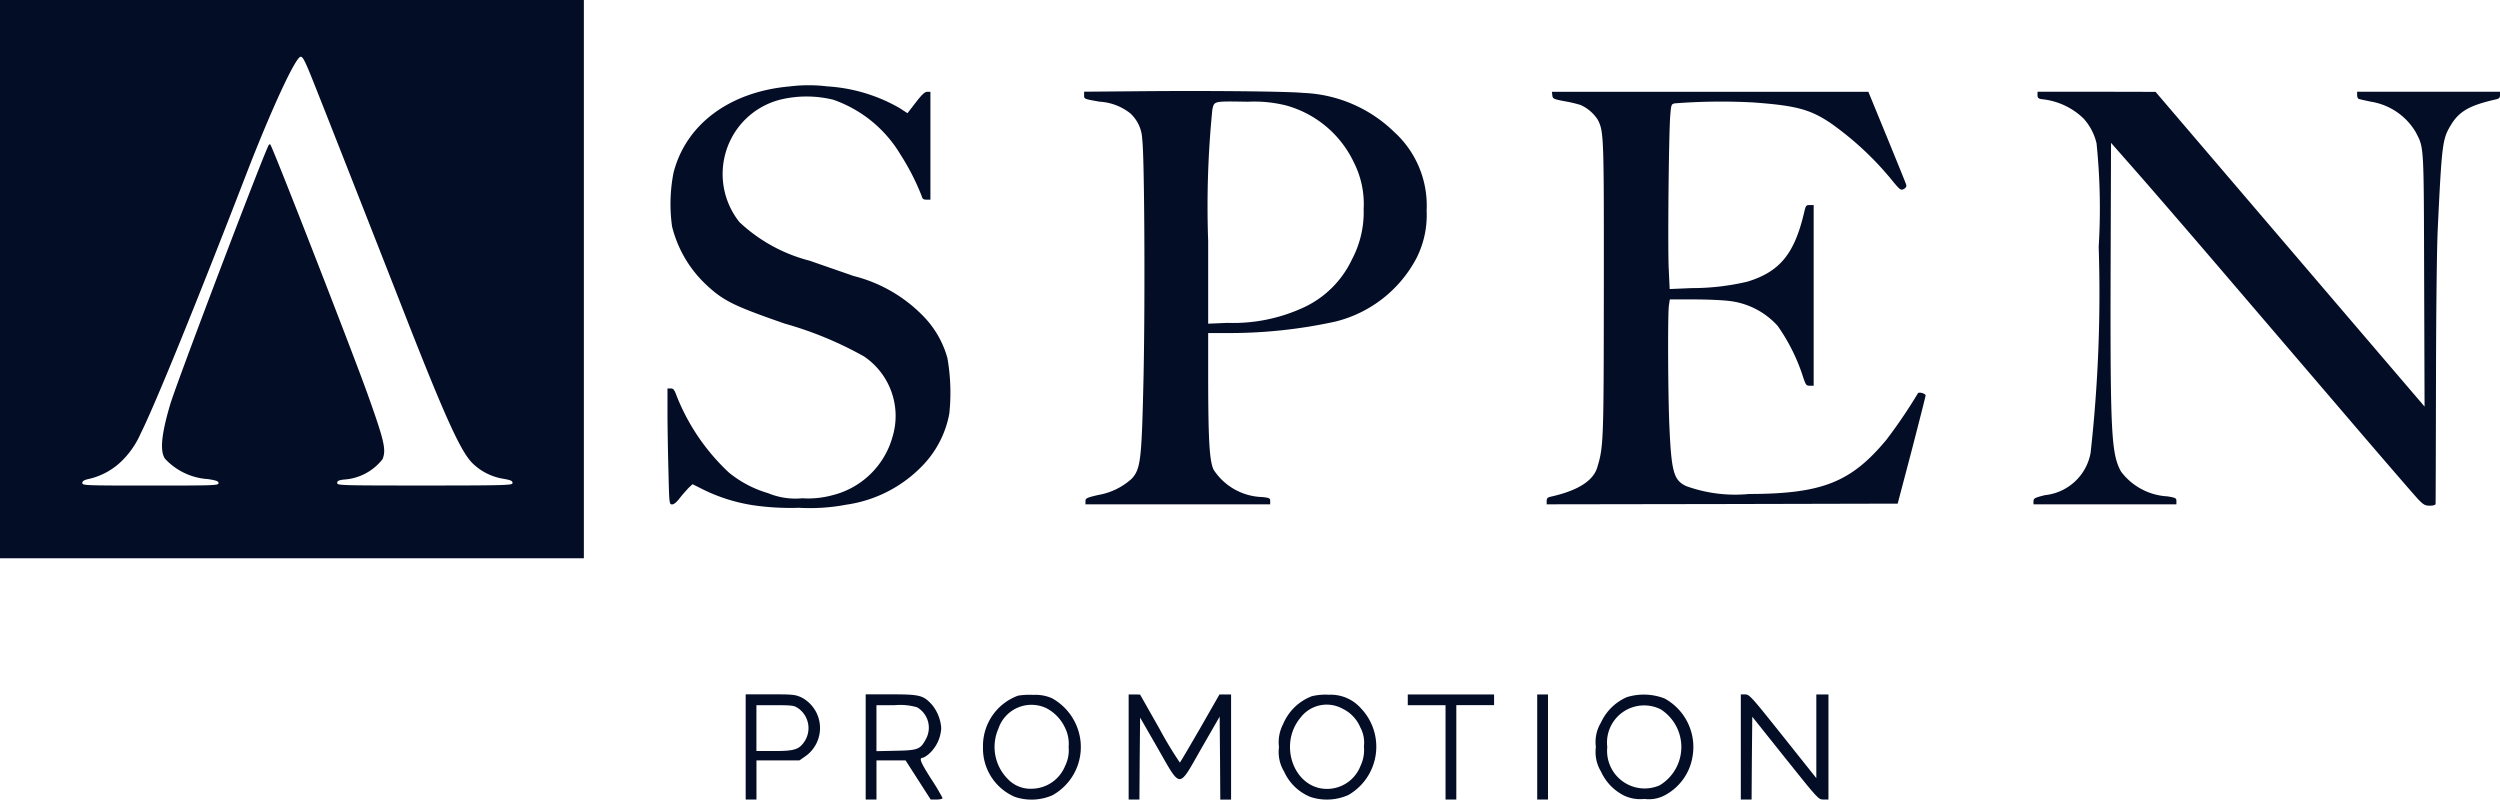 <svg xmlns="http://www.w3.org/2000/svg" width="109.43" height="35.001" viewBox="0 0 109.43 35.001"><g transform="translate(0 593)"><path d="M0-580.782v12.218H25.557V-593H0ZM13.564-589.8c.165.4.879,2.213,1.594,4.031s1.942,4.94,2.721,6.935c1.653,4.208,2.3,5.6,2.792,6.1a2.5,2.5,0,0,0,1.363.691c.325.059.4.089.4.183s-.106.112-3.837.112-3.837-.006-3.837-.112c0-.089.059-.118.283-.148a2.325,2.325,0,0,0,1.7-.891c.171-.413.083-.791-.661-2.874-.655-1.83-4.149-10.8-4.25-10.9a.046.046,0,0,0-.059.006c-.136.142-4.031,10.382-4.326,11.38-.384,1.3-.454,2.03-.224,2.367a2.806,2.806,0,0,0,1.883.891c.372.059.46.094.46.177,0,.1-.165.106-2.981.106-2.886,0-2.981-.006-2.981-.112,0-.089.071-.13.307-.183a3.016,3.016,0,0,0,1.464-.826,3.81,3.81,0,0,0,.779-1.151c.6-1.186,2.449-5.719,4.616-11.333,1.1-2.851,2.172-5.165,2.39-5.165C13.245-590.521,13.328-590.368,13.564-589.8Z" fill="#040d26"/><path d="M500.348-529.759c-2.621.23-4.539,1.653-5.082,3.772a7.077,7.077,0,0,0-.065,2.361,5.223,5.223,0,0,0,1.428,2.485c.8.761,1.216.968,3.506,1.765a15.818,15.818,0,0,1,3.465,1.434,3.143,3.143,0,0,1,1.251,3.518,3.635,3.635,0,0,1-2.621,2.556,4.033,4.033,0,0,1-1.328.136,3.119,3.119,0,0,1-1.5-.224,4.854,4.854,0,0,1-1.712-.9,9.216,9.216,0,0,1-2.308-3.406c-.083-.224-.13-.277-.242-.277H495v1.021c0,.567.018,1.706.041,2.538.035,1.5.035,1.517.165,1.517.077,0,.2-.1.336-.283.118-.153.3-.348.384-.443l.171-.159.531.266a7.55,7.55,0,0,0,2.119.655,11.27,11.27,0,0,0,2.007.112,8.46,8.46,0,0,0,2.072-.136,5.752,5.752,0,0,0,3.288-1.659,4.426,4.426,0,0,0,1.222-2.326,8.749,8.749,0,0,0-.083-2.432,4.239,4.239,0,0,0-1.021-1.8,6.442,6.442,0,0,0-3.087-1.794c-.537-.189-1.4-.484-1.918-.667a7.047,7.047,0,0,1-3.075-1.688,3.378,3.378,0,0,1-.342-3.695,3.334,3.334,0,0,1,2.237-1.694,4.9,4.9,0,0,1,2.213.03,5.552,5.552,0,0,1,2.933,2.39,10.293,10.293,0,0,1,.933,1.824c.035.13.077.159.212.159h.171v-4.722h-.136c-.106,0-.236.118-.508.472l-.36.466-.354-.23a7.224,7.224,0,0,0-3.158-.944A6.675,6.675,0,0,0,500.348-529.759Z" transform="translate(-465.783 -59.458)" fill="#040d26"/><path d="M806.141-525.466l-2.143.018v.148c0,.171-.024.165.679.289a2.388,2.388,0,0,1,1.346.513,1.622,1.622,0,0,1,.519,1.145c.094.637.13,6.811.059,10.3-.083,3.748-.124,4.108-.519,4.545a2.911,2.911,0,0,1-1.476.714c-.5.118-.549.142-.549.272v.136h8.086v-.142c0-.124-.03-.142-.336-.177a2.63,2.63,0,0,1-2.143-1.2c-.177-.384-.23-1.245-.236-3.872v-2.107h.726a21.753,21.753,0,0,0,4.834-.5,5.5,5.5,0,0,0,3.559-2.78,4.16,4.16,0,0,0,.443-2.078,4.349,4.349,0,0,0-1.417-3.441,6.042,6.042,0,0,0-3.984-1.712C812.947-525.461,809.494-525.5,806.141-525.466Zm6.622.6a4.648,4.648,0,0,1,3.04,2.508,4.027,4.027,0,0,1,.431,2.042,4.42,4.42,0,0,1-.514,2.213,4.362,4.362,0,0,1-2.042,2.066,7.337,7.337,0,0,1-3.406.708l-.844.035v-3.618a42.664,42.664,0,0,1,.183-5.755c.089-.378.035-.366,1.558-.342A5.715,5.715,0,0,1,812.764-524.864Z" transform="translate(-756.544 -63.538)" fill="#040d26"/><path d="M1147.248-524.841c.018.148.047.165.549.26a6,6,0,0,1,.679.159,1.733,1.733,0,0,1,.761.649c.266.519.271.685.266,7.39-.006,6.723-.012,6.918-.289,7.832-.177.59-.868,1.021-2.048,1.281-.124.03-.165.071-.165.183v.148l7.685-.012,7.679-.018.614-2.331c.331-1.281.608-2.367.608-2.4,0-.094-.313-.177-.342-.089a22.473,22.473,0,0,1-1.369,2.019c-1.552,1.871-2.821,2.373-6.02,2.379a6.308,6.308,0,0,1-2.756-.348c-.537-.26-.637-.614-.726-2.585-.065-1.464-.077-4.893-.024-5.312l.041-.272h1.039c.573,0,1.24.03,1.482.059a3.371,3.371,0,0,1,2.2,1.1,8.252,8.252,0,0,1,1.074,2.119c.153.472.171.5.331.5h.171v-7.909h-.171c-.159,0-.177.024-.242.307-.425,1.824-1.062,2.609-2.485,3.046a10.543,10.543,0,0,1-2.449.283l-.956.041-.041-.879c-.047-.921,0-5.82.065-6.705.041-.49.047-.508.195-.543a26.3,26.3,0,0,1,3.435-.041c1.871.136,2.479.3,3.364.885a13.564,13.564,0,0,1,2.8,2.627c.271.319.307.342.431.277.089-.047.124-.112.106-.183-.012-.053-.4-1-.844-2.089l-.814-1.983H1147.23Z" transform="translate(-1079.3 -63.986)" fill="#040d26"/><path d="M1508.177-524.852c0,.112.035.154.165.177a3.064,3.064,0,0,1,1.853.85,2.452,2.452,0,0,1,.567,1.086,27.784,27.784,0,0,1,.094,4.527,63.225,63.225,0,0,1-.354,9.019,2.268,2.268,0,0,1-2,1.853c-.449.112-.5.142-.5.266v.136h6.256v-.142c0-.13-.035-.148-.39-.207a2.726,2.726,0,0,1-2.03-1.08c-.431-.767-.478-1.676-.46-8.859l.018-5.536,1.157,1.316c.637.726,2.137,2.461,3.335,3.86l5.442,6.357c1.794,2.1,3.382,3.937,3.524,4.084.224.23.3.266.5.266.142,0,.242-.03.248-.077s.012-2.42.018-5.294c.006-3.111.035-5.832.077-6.729.177-3.736.207-3.943.561-4.539.372-.626.826-.885,2.007-1.151.118-.029.159-.071.159-.183V-525h-6.256v.148c0,.083.035.159.077.171s.272.065.525.118a2.787,2.787,0,0,1,1.96,1.328c.372.72.354.455.372,6.5l.018,5.519-.159-.189c-.094-.106-2.739-3.2-5.891-6.888l-5.725-6.7-2.579-.006h-2.585Z" transform="translate(-1418.992 -63.986)" fill="#040d26"/><path d="M553-75.7v2.3h.472v-1.712h1.877l.283-.195a1.512,1.512,0,0,0-.177-2.556c-.283-.13-.366-.142-1.375-.142H553Zm2.3-1.694a1.064,1.064,0,0,1,.283,1.44c-.242.366-.437.431-1.34.431h-.773v-2.007h.82C555.042-77.528,555.125-77.516,555.3-77.392Z" transform="translate(-520.36 -484.603)" fill="#040d26"/><path d="M642-75.7v2.3h.472v-1.712h1.275l.549.856.549.856h.26c.142,0,.26-.03.26-.065a9.6,9.6,0,0,0-.508-.85c-.478-.756-.537-.915-.342-.915a1.091,1.091,0,0,0,.348-.26,1.617,1.617,0,0,0,.443-1.039,1.792,1.792,0,0,0-.4-1.015c-.378-.419-.531-.46-1.794-.46H642Zm2.243-1.741a1.032,1.032,0,0,1,.4,1.381c-.242.46-.342.508-1.322.525l-.85.018v-2.013h.8A2.639,2.639,0,0,1,644.243-77.439Z" transform="translate(-604.107 -484.603)" fill="#040d26"/><path d="M730.535-77.688A2.338,2.338,0,0,0,729-75.439a2.3,2.3,0,0,0,1.4,2.184,2.29,2.29,0,0,0,1.635-.071,2.413,2.413,0,0,0,1.216-2.5,2.45,2.45,0,0,0-1.228-1.747,1.77,1.77,0,0,0-.815-.148A3.178,3.178,0,0,0,730.535-77.688Zm1.216.537a1.83,1.83,0,0,1,.844.879,1.57,1.57,0,0,1,.153.832,1.535,1.535,0,0,1-.153.826,1.594,1.594,0,0,1-1.446,1,1.362,1.362,0,0,1-1.051-.413,1.986,1.986,0,0,1-.425-2.213A1.525,1.525,0,0,1,731.75-77.151Z" transform="translate(-685.972 -484.862)" fill="#040d26"/><path d="M837-75.7v2.3h.472l.012-1.794.018-1.794.767,1.334c1.039,1.812.891,1.812,1.924,0l.791-1.375L841-75.214l.012,1.818h.472V-78h-.508l-.844,1.476c-.472.815-.868,1.493-.891,1.505a16.655,16.655,0,0,1-.891-1.476l-.85-1.5L837.254-78H837Z" transform="translate(-787.597 -484.603)" fill="#040d26"/><path d="M949.94-77.749a2.222,2.222,0,0,0-1.257,1.216,1.722,1.722,0,0,0-.183,1.015,1.64,1.64,0,0,0,.224,1.068,2.148,2.148,0,0,0,1.151,1.11,2.3,2.3,0,0,0,1.659-.083,2.437,2.437,0,0,0,.549-3.8,1.766,1.766,0,0,0-1.4-.59A2.553,2.553,0,0,0,949.94-77.749Zm1.346.549a1.585,1.585,0,0,1,.773.815,1.4,1.4,0,0,1,.159.832,1.636,1.636,0,0,1-.153.862,1.571,1.571,0,0,1-1.458,1c-1.44.006-2.16-1.93-1.163-3.122A1.44,1.44,0,0,1,951.286-77.2Z" transform="translate(-892.516 -484.777)" fill="#040d26"/><path d="M1044-77.764v.236h1.653V-73.4h.472v-4.132h1.653V-78H1044Z" transform="translate(-982.379 -484.603)" fill="#040d26"/><path d="M1140-75.7v2.3h.472V-78H1140Z" transform="translate(-1072.713 -484.603)" fill="#040d26"/><path d="M1184.858-77.784a2.224,2.224,0,0,0-1.133,1.11,1.641,1.641,0,0,0-.224,1.074,1.65,1.65,0,0,0,.224,1.074,2.18,2.18,0,0,0,1.033,1.062,1.663,1.663,0,0,0,.868.136,1.472,1.472,0,0,0,.9-.165,2.338,2.338,0,0,0,1.21-1.718,2.42,2.42,0,0,0-1.228-2.514A2.517,2.517,0,0,0,1184.858-77.784Zm1.476.531a1.957,1.957,0,0,1-.041,3.329A1.644,1.644,0,0,1,1184-75.6,1.624,1.624,0,0,1,1186.333-77.253Z" transform="translate(-1113.646 -484.701)" fill="#040d26"/><path d="M1291-75.7v2.3h.472l.012-1.812.018-1.812,1.446,1.812c1.434,1.794,1.446,1.812,1.67,1.812h.218V-78h-.531v3.665l-1.458-1.83c-1.381-1.735-1.47-1.836-1.653-1.836H1291Z" transform="translate(-1214.801 -484.603)" fill="#040d26"/></g></svg>